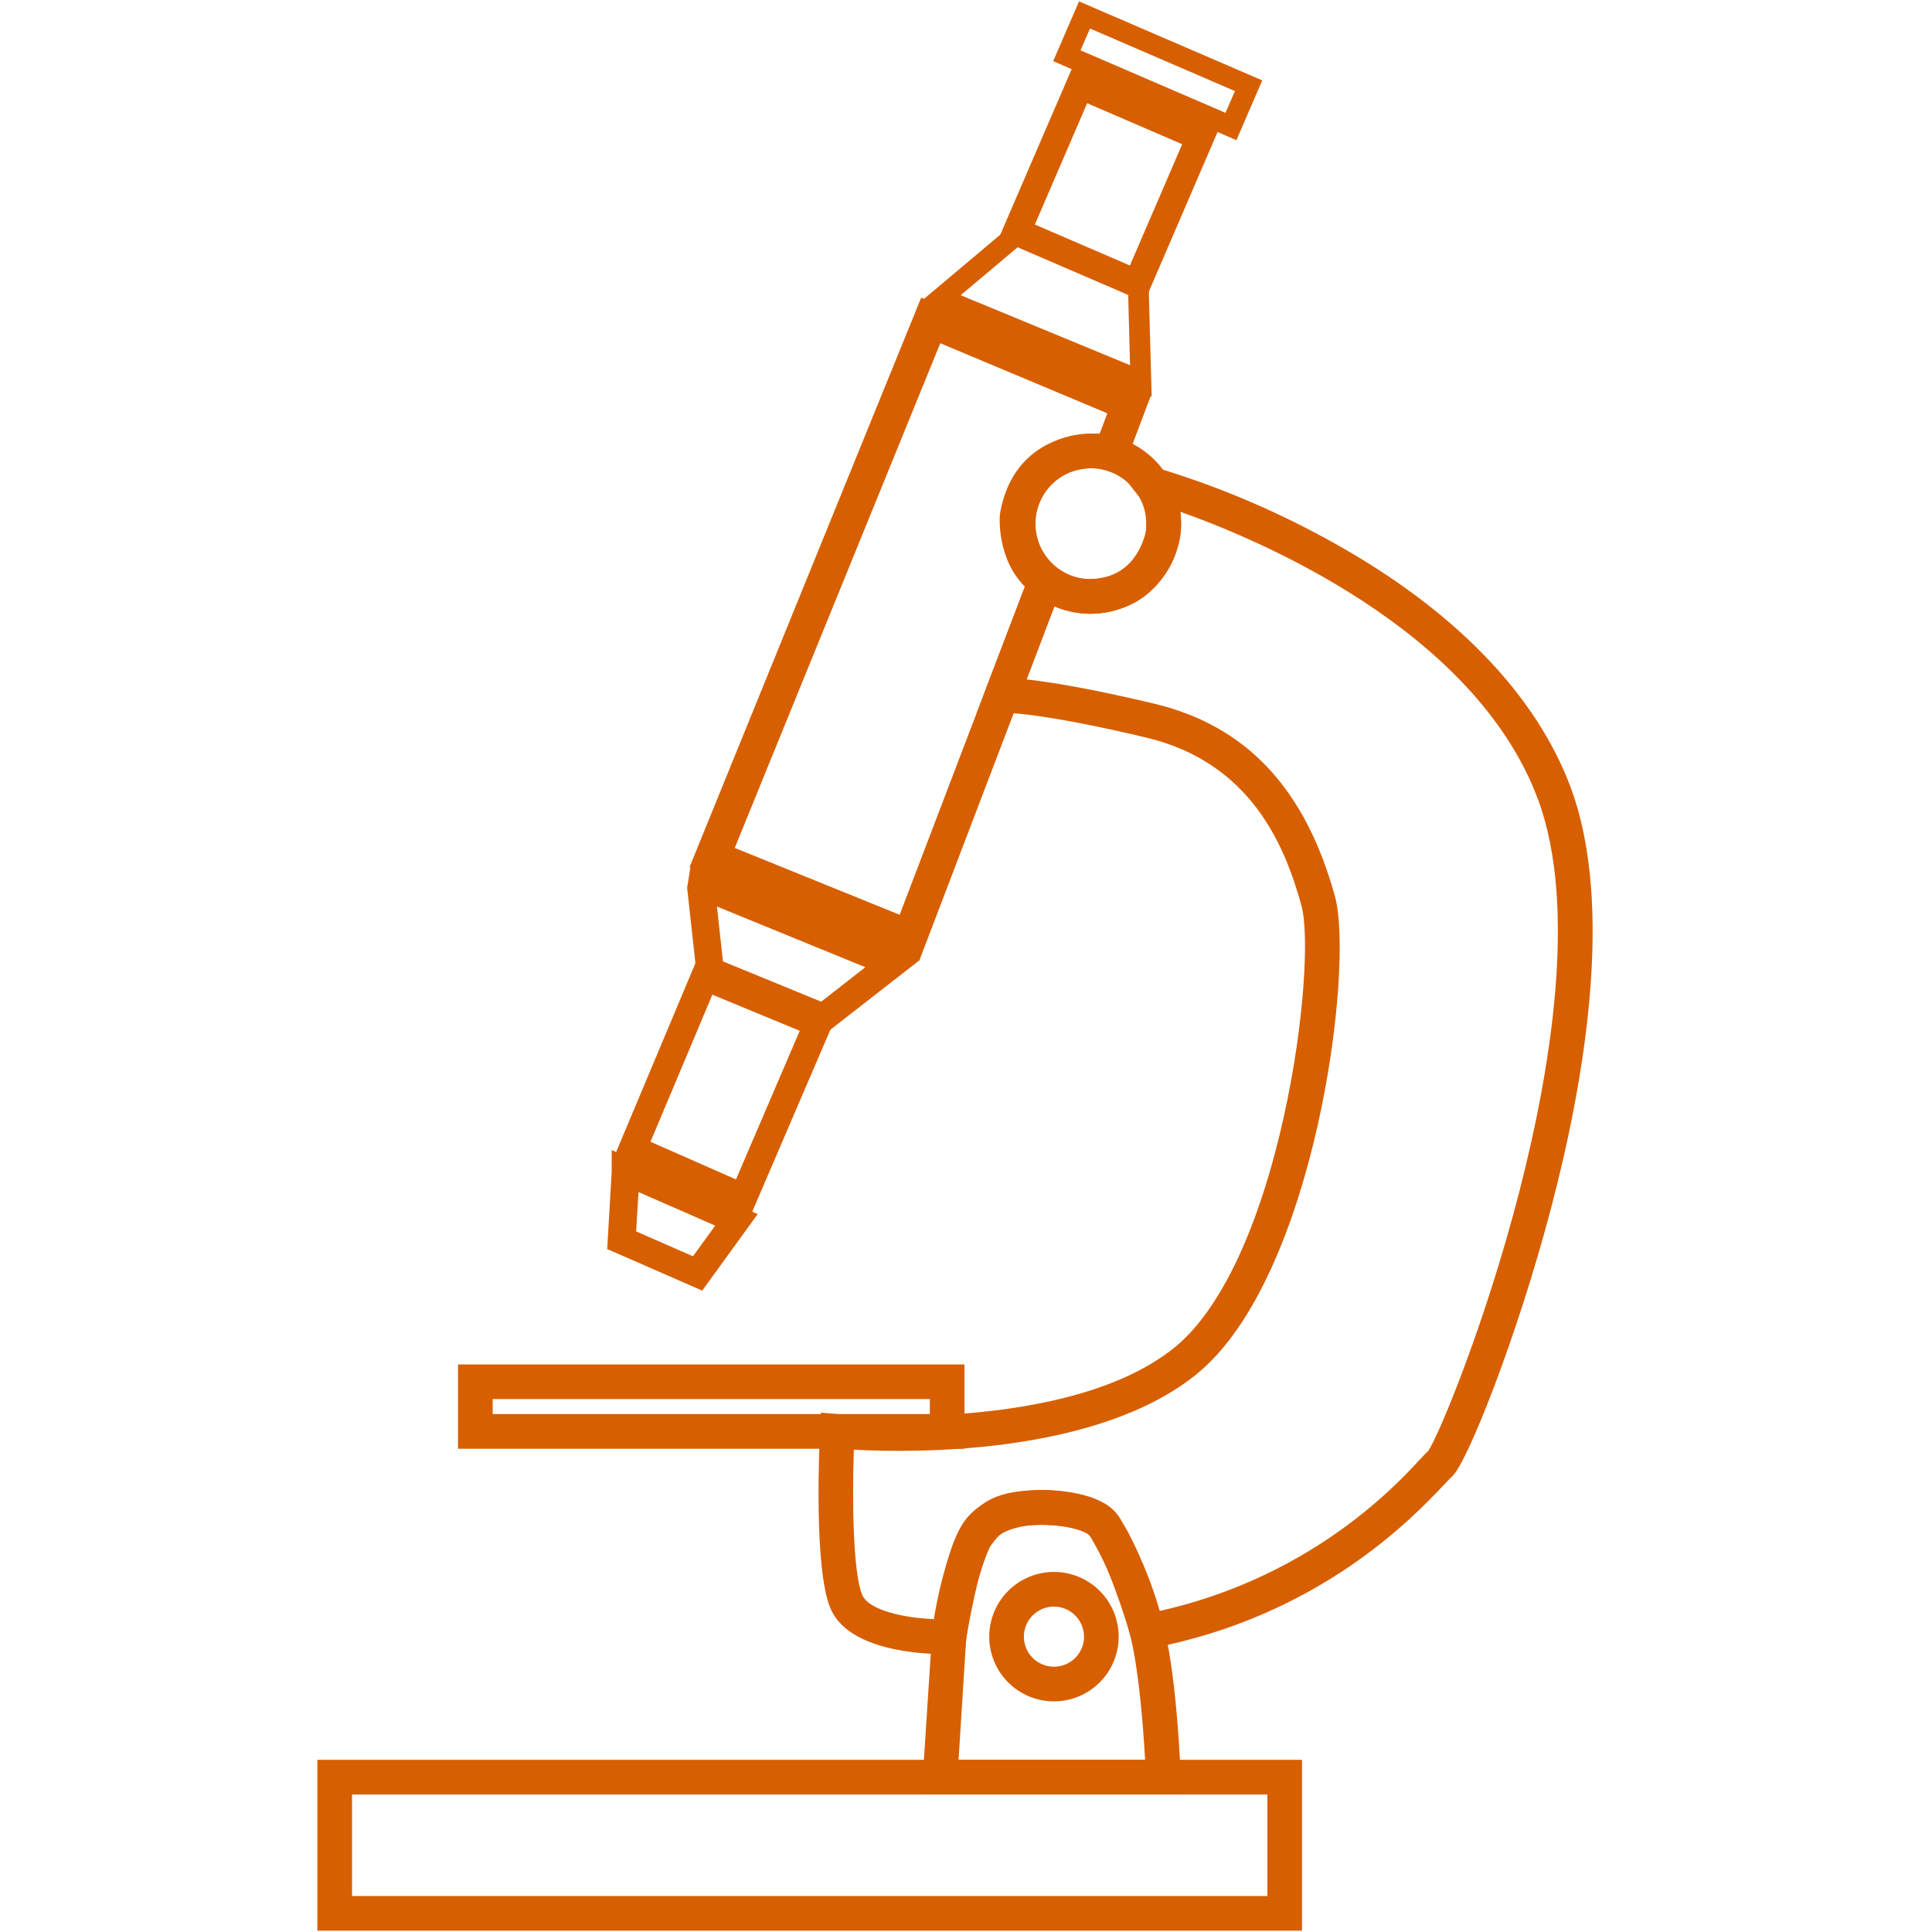 <svg xmlns="http://www.w3.org/2000/svg" xmlns:xlink="http://www.w3.org/1999/xlink" width="1080" zoomAndPan="magnify" viewBox="0 0 810 810" height="1080" preserveAspectRatio="xMidYMid meet" version="1.0"><defs><clipPath id="5e13a2d233"><path d="M 133.062 737 L 546 737 L 546 810 L 133.062 810 Z M 133.062 737 " clip-rule="nonzero"/></clipPath></defs><rect x="-81" width="972" fill="#ffffff" y="-81" height="972" fill-opacity="1"/><rect x="-81" width="972" fill="#ffffff" y="-81" height="972" fill-opacity="1"/><path fill="#d75f00" d="M 518.371 58.766 L 441.559 25.645 L 452.395 0.586 L 529.211 33.707 Z M 453.004 21.098 L 513.812 47.316 L 517.75 38.18 L 457 11.961 Z M 453.004 21.098 " fill-opacity="1" fill-rule="nonzero"/><path fill="#d75f00" d="M 479.789 126.586 L 418.59 100.207 L 449.734 28.012 L 510.906 54.332 Z M 433.871 94.137 L 473.719 111.305 L 495.641 60.465 L 455.793 43.277 Z M 433.871 94.137 " fill-opacity="1" fill-rule="nonzero"/><path fill="#d75f00" d="M 482.84 166.305 L 386.141 126.328 L 394.566 119.281 L 425.609 93.133 L 481.504 116.883 Z M 402.758 123.77 L 473.777 153.113 L 472.977 122.723 L 427.117 103.273 Z M 402.758 123.77 " fill-opacity="1" fill-rule="nonzero"/><path fill="#d75f00" d="M 346.121 433.281 L 292.371 411.203 L 288.086 372.258 L 289.539 363.004 L 385.82 402.34 Z M 303.105 403.066 L 344.289 419.961 L 362.797 405.508 L 300.578 380.074 Z M 303.105 403.066 " fill-opacity="1" fill-rule="nonzero"/><path fill="#d75f00" d="M 314.641 509.75 L 257.582 484.75 L 292.344 401.949 L 350.637 425.875 Z M 272.719 478.691 L 308.57 494.484 L 335.297 432.164 L 298.66 417.027 Z M 272.719 478.691 " fill-opacity="1" fill-rule="nonzero"/><path fill="#d75f00" d="M 294.406 541.098 L 254.574 523.664 L 256.461 491.07 L 256.461 482.18 L 317.66 509.008 Z M 266.703 516.273 L 290.543 526.703 L 299.852 513.859 L 267.691 499.77 Z M 266.703 516.273 " fill-opacity="1" fill-rule="nonzero"/><path fill="#d75f00" d="M 404.371 607.383 L 192.039 607.383 L 192.039 572.055 L 404.371 572.055 Z M 206.562 592.855 L 389.844 592.855 L 389.844 586.578 L 206.566 586.578 Z M 206.562 592.855 " fill-opacity="1" fill-rule="nonzero"/><path fill="#d75f00" d="M 457 257.34 C 455.766 257.328 454.535 257.254 453.309 257.121 C 452.082 256.988 450.863 256.793 449.656 256.539 C 448.445 256.289 447.254 255.977 446.078 255.605 C 444.898 255.238 443.742 254.812 442.605 254.328 C 441.473 253.844 440.363 253.309 439.277 252.715 C 438.195 252.121 437.145 251.48 436.125 250.785 C 435.105 250.09 434.121 249.348 433.172 248.555 C 432.227 247.762 431.32 246.93 430.453 246.047 C 429.59 245.168 428.77 244.246 427.996 243.285 C 427.219 242.324 426.492 241.328 425.816 240.297 C 425.141 239.266 424.516 238.203 423.941 237.109 C 423.367 236.016 422.852 234.898 422.387 233.754 C 421.922 232.609 421.516 231.445 421.168 230.262 C 420.816 229.078 420.527 227.883 420.297 226.668 C 420.062 225.457 419.891 224.234 419.777 223.008 C 419.668 221.777 419.613 220.547 419.625 219.312 C 419.633 218.078 419.699 216.848 419.832 215.621 C 419.961 214.391 420.148 213.176 420.398 211.965 C 420.645 210.758 420.953 209.562 421.32 208.383 C 421.684 207.203 422.105 206.047 422.586 204.91 C 423.066 203.773 423.598 202.66 424.188 201.574 C 424.773 200.492 425.414 199.438 426.105 198.414 C 426.797 197.391 427.539 196.406 428.324 195.457 C 429.113 194.508 429.945 193.598 430.824 192.73 C 431.699 191.859 432.617 191.039 433.574 190.258 C 434.535 189.48 435.527 188.75 436.559 188.07 C 437.586 187.391 438.648 186.762 439.738 186.184 C 440.828 185.605 441.945 185.086 443.086 184.617 C 444.23 184.148 445.395 183.738 446.574 183.387 C 447.758 183.031 448.953 182.738 450.164 182.504 C 451.379 182.266 452.598 182.09 453.828 181.973 C 455.055 181.855 456.285 181.801 457.52 181.805 C 458.754 181.809 459.984 181.875 461.215 182 C 462.441 182.125 463.66 182.309 464.871 182.551 C 466.082 182.797 467.273 183.102 468.457 183.461 C 469.637 183.824 470.793 184.242 471.934 184.715 C 473.074 185.191 474.188 185.723 475.273 186.305 C 476.359 186.891 477.418 187.527 478.441 188.215 C 479.465 188.902 480.453 189.637 481.406 190.422 C 482.359 191.207 483.27 192.039 484.145 192.91 C 485.016 193.785 485.84 194.699 486.621 195.656 C 487.402 196.609 488.137 197.602 488.82 198.629 C 489.504 199.656 490.137 200.715 490.719 201.805 C 491.301 202.891 491.824 204.008 492.297 205.148 C 492.77 206.289 493.184 207.449 493.539 208.633 C 493.898 209.812 494.195 211.008 494.438 212.219 C 494.676 213.43 494.859 214.648 494.98 215.879 C 495.098 217.105 495.16 218.336 495.16 219.57 C 495.152 220.812 495.082 222.055 494.953 223.289 C 494.824 224.527 494.633 225.754 494.383 226.969 C 494.133 228.188 493.824 229.391 493.457 230.578 C 493.09 231.766 492.664 232.93 492.18 234.078 C 491.699 235.223 491.16 236.34 490.57 237.434 C 489.977 238.527 489.332 239.59 488.637 240.617 C 487.941 241.648 487.195 242.641 486.402 243.598 C 485.609 244.555 484.77 245.469 483.887 246.344 C 483.004 247.219 482.078 248.047 481.113 248.832 C 480.148 249.613 479.148 250.348 478.113 251.035 C 477.074 251.719 476.008 252.352 474.91 252.934 C 473.809 253.516 472.684 254.039 471.535 254.512 C 470.383 254.98 469.215 255.395 468.023 255.75 C 466.832 256.105 465.625 256.402 464.406 256.641 C 463.188 256.879 461.957 257.055 460.719 257.172 C 459.48 257.289 458.242 257.344 457 257.34 Z M 457 196.328 C 456.242 196.34 455.484 196.391 454.73 196.477 C 453.977 196.566 453.23 196.688 452.488 196.848 C 451.746 197.008 451.016 197.203 450.293 197.438 C 449.57 197.668 448.863 197.934 448.164 198.234 C 447.469 198.535 446.789 198.871 446.125 199.238 C 445.465 199.605 444.82 200.004 444.195 200.434 C 443.57 200.867 442.969 201.324 442.391 201.816 C 441.809 202.305 441.258 202.82 440.727 203.367 C 440.199 203.91 439.699 204.477 439.227 205.07 C 438.75 205.664 438.309 206.277 437.895 206.914 C 437.484 207.551 437.102 208.203 436.754 208.879 C 436.402 209.551 436.09 210.242 435.809 210.945 C 435.527 211.648 435.281 212.367 435.07 213.094 C 434.859 213.824 434.684 214.559 434.543 215.305 C 434.402 216.051 434.301 216.801 434.234 217.559 C 434.172 218.312 434.141 219.07 434.152 219.828 C 434.16 220.586 434.203 221.344 434.285 222.098 C 434.371 222.852 434.488 223.598 434.645 224.34 C 434.801 225.082 434.992 225.816 435.219 226.539 C 435.445 227.262 435.711 227.973 436.008 228.672 C 436.305 229.371 436.633 230.051 436.996 230.715 C 437.363 231.383 437.758 232.027 438.184 232.656 C 438.609 233.281 439.066 233.887 439.555 234.469 C 440.039 235.051 440.555 235.609 441.094 236.141 C 441.637 236.672 442.199 237.176 442.789 237.652 C 443.383 238.129 443.992 238.574 444.629 238.992 C 445.262 239.406 445.914 239.793 446.586 240.145 C 447.258 240.496 447.945 240.816 448.645 241.102 C 449.348 241.387 450.062 241.637 450.793 241.852 C 451.52 242.07 452.254 242.246 453 242.391 C 453.742 242.535 454.492 242.641 455.25 242.711 C 456.004 242.781 456.762 242.812 457.52 242.809 C 458.277 242.805 459.035 242.766 459.789 242.688 C 460.543 242.609 461.293 242.492 462.035 242.34 C 462.777 242.191 463.512 242.004 464.238 241.777 C 464.961 241.555 465.676 241.297 466.375 241.004 C 467.074 240.711 467.758 240.383 468.426 240.023 C 469.094 239.664 469.742 239.273 470.371 238.848 C 471 238.426 471.605 237.973 472.191 237.488 C 472.777 237.008 473.336 236.496 473.871 235.957 C 474.406 235.422 474.914 234.859 475.391 234.27 C 475.871 233.684 476.32 233.074 476.742 232.441 C 477.164 231.809 477.551 231.16 477.906 230.492 C 478.262 229.82 478.586 229.137 478.875 228.434 C 479.164 227.734 479.418 227.02 479.641 226.293 C 479.859 225.566 480.043 224.832 480.188 224.09 C 480.336 223.344 480.449 222.594 480.523 221.84 C 480.598 221.086 480.633 220.328 480.633 219.57 C 480.625 218.805 480.582 218.039 480.5 217.277 C 480.414 216.512 480.297 215.754 480.141 215.004 C 479.98 214.254 479.789 213.512 479.559 212.781 C 479.328 212.047 479.066 211.328 478.766 210.621 C 478.465 209.914 478.129 209.227 477.762 208.551 C 477.395 207.879 476.996 207.227 476.562 206.59 C 476.133 205.957 475.668 205.344 475.18 204.758 C 474.688 204.168 474.168 203.602 473.621 203.066 C 473.074 202.527 472.5 202.016 471.902 201.535 C 471.305 201.055 470.688 200.602 470.047 200.18 C 469.402 199.758 468.742 199.371 468.062 199.016 C 467.383 198.656 466.688 198.336 465.977 198.047 C 465.266 197.758 464.543 197.508 463.809 197.289 C 463.07 197.07 462.328 196.891 461.574 196.746 C 460.82 196.602 460.059 196.496 459.297 196.426 C 458.531 196.355 457.766 196.324 457 196.328 Z M 457 196.328 " fill-opacity="1" fill-rule="nonzero"/><path fill="#d75f00" d="M 441.879 713.309 C 440.988 713.309 440.102 713.266 439.215 713.176 C 438.332 713.09 437.453 712.961 436.582 712.785 C 435.711 712.613 434.848 712.398 433.996 712.137 C 433.145 711.879 432.309 711.582 431.488 711.242 C 430.668 710.898 429.863 710.52 429.082 710.102 C 428.297 709.68 427.535 709.227 426.797 708.73 C 426.055 708.238 425.344 707.707 424.656 707.145 C 423.969 706.578 423.312 705.98 422.684 705.352 C 422.055 704.723 421.457 704.066 420.895 703.379 C 420.332 702.691 419.801 701.977 419.309 701.238 C 418.816 700.5 418.359 699.738 417.941 698.953 C 417.52 698.168 417.141 697.363 416.801 696.543 C 416.461 695.723 416.164 694.887 415.906 694.035 C 415.648 693.184 415.434 692.32 415.262 691.449 C 415.086 690.578 414.957 689.699 414.871 688.812 C 414.785 687.93 414.742 687.043 414.742 686.152 C 414.742 685.266 414.785 684.375 414.875 683.492 C 414.961 682.605 415.094 681.73 415.266 680.855 C 415.441 679.984 415.66 679.125 415.918 678.273 C 416.176 677.422 416.477 676.586 416.816 675.766 C 417.156 674.945 417.539 674.141 417.957 673.359 C 418.379 672.574 418.836 671.812 419.328 671.074 C 419.824 670.336 420.355 669.625 420.918 668.938 C 421.484 668.25 422.082 667.594 422.711 666.965 C 423.34 666.336 424 665.742 424.688 665.176 C 425.375 664.613 426.09 664.086 426.828 663.594 C 427.566 663.102 428.328 662.645 429.113 662.227 C 429.898 661.809 430.703 661.43 431.523 661.09 C 432.348 660.75 433.184 660.453 434.035 660.195 C 434.887 659.938 435.746 659.723 436.617 659.551 C 437.492 659.379 438.371 659.25 439.254 659.164 C 440.141 659.078 441.027 659.035 441.914 659.039 C 442.805 659.039 443.691 659.082 444.578 659.172 C 445.461 659.262 446.34 659.391 447.211 659.566 C 448.082 659.742 448.945 659.957 449.793 660.219 C 450.645 660.477 451.48 660.777 452.301 661.121 C 453.121 661.461 453.926 661.844 454.707 662.262 C 455.492 662.684 456.254 663.141 456.992 663.637 C 457.73 664.133 458.441 664.66 459.129 665.227 C 459.812 665.793 460.473 666.391 461.098 667.02 C 461.727 667.648 462.32 668.309 462.883 668.996 C 463.449 669.684 463.977 670.398 464.469 671.141 C 464.961 671.879 465.414 672.641 465.832 673.426 C 466.25 674.211 466.629 675.016 466.969 675.836 C 467.305 676.66 467.602 677.496 467.859 678.348 C 468.117 679.199 468.332 680.062 468.5 680.934 C 468.672 681.805 468.801 682.684 468.887 683.57 C 468.973 684.453 469.016 685.34 469.012 686.23 C 469.008 687.117 468.965 688.004 468.875 688.887 C 468.785 689.77 468.652 690.645 468.477 691.516 C 468.301 692.383 468.082 693.242 467.824 694.09 C 467.562 694.941 467.266 695.773 466.922 696.594 C 466.582 697.41 466.199 698.211 465.781 698.992 C 465.359 699.773 464.902 700.535 464.41 701.27 C 463.918 702.008 463.387 702.719 462.824 703.402 C 462.258 704.09 461.664 704.746 461.035 705.371 C 460.406 706 459.75 706.594 459.062 707.156 C 458.379 707.719 457.664 708.246 456.926 708.738 C 456.191 709.23 455.43 709.684 454.648 710.105 C 453.863 710.523 453.062 710.902 452.242 711.238 C 451.422 711.578 450.59 711.879 449.742 712.137 C 448.891 712.395 448.031 712.609 447.16 712.781 C 446.293 712.957 445.414 713.086 444.531 713.176 C 443.648 713.262 442.766 713.309 441.879 713.309 Z M 441.879 673.562 C 441.051 673.562 440.23 673.645 439.418 673.805 C 438.605 673.969 437.816 674.207 437.051 674.523 C 436.285 674.84 435.559 675.227 434.871 675.688 C 434.184 676.148 433.547 676.672 432.961 677.258 C 432.375 677.844 431.852 678.48 431.395 679.168 C 430.934 679.855 430.543 680.582 430.227 681.348 C 429.91 682.113 429.672 682.902 429.512 683.711 C 429.348 684.523 429.27 685.344 429.27 686.172 C 429.27 687 429.348 687.82 429.512 688.633 C 429.672 689.445 429.91 690.234 430.227 690.996 C 430.543 691.762 430.934 692.488 431.395 693.176 C 431.852 693.867 432.375 694.504 432.961 695.09 C 433.547 695.672 434.184 696.195 434.871 696.656 C 435.559 697.117 436.285 697.504 437.051 697.82 C 437.816 698.137 438.605 698.379 439.418 698.539 C 440.23 698.699 441.051 698.781 441.879 698.781 C 442.703 698.781 443.523 698.699 444.336 698.539 C 445.148 698.379 445.938 698.137 446.703 697.82 C 447.469 697.504 448.195 697.117 448.883 696.656 C 449.57 696.195 450.207 695.672 450.793 695.09 C 451.379 694.504 451.902 693.867 452.359 693.176 C 452.82 692.488 453.211 691.762 453.527 690.996 C 453.844 690.234 454.082 689.445 454.242 688.633 C 454.406 687.82 454.484 687 454.484 686.172 C 454.484 685.344 454.402 684.527 454.238 683.715 C 454.074 682.902 453.836 682.117 453.52 681.352 C 453.199 680.586 452.812 679.863 452.352 679.176 C 451.891 678.488 451.371 677.852 450.785 677.266 C 450.199 676.68 449.562 676.156 448.875 675.699 C 448.188 675.238 447.461 674.848 446.699 674.531 C 445.934 674.215 445.145 673.973 444.336 673.812 C 443.523 673.648 442.703 673.566 441.879 673.562 Z M 441.879 673.562 " fill-opacity="1" fill-rule="nonzero"/><g clip-path="url(#5e13a2d233)"><path fill="#d75f00" d="M 545.871 809.441 L 133.062 809.441 L 133.062 737.812 L 545.871 737.812 Z M 147.586 794.918 L 531.344 794.918 L 531.344 752.34 L 147.586 752.34 Z M 147.586 794.918 " fill-opacity="1" fill-rule="nonzero"/></g><path fill="#d75f00" d="M 385.484 402.574 L 289.117 363.5 L 386.211 124.801 L 482.727 165.301 L 470.438 197.824 L 464.438 196.676 C 461.809 196.199 438.363 192.668 433.625 217.016 C 433.555 219.062 433.512 231.613 442.43 237.801 L 447.105 241.039 Z M 308.047 355.496 L 377.191 383.531 L 429.676 245.949 C 417.777 234.012 419.086 216.348 419.23 215.578 L 419.332 214.863 C 421.453 203.242 426.754 194.527 435.094 188.719 C 444.129 182.527 454.531 181.645 461.039 181.832 L 464.262 173.289 L 394.215 143.902 Z M 308.047 355.496 " fill-opacity="1" fill-rule="nonzero"/><path fill="#d75f00" d="M 395.742 693.492 C 386.312 693.492 355.605 692.043 348.152 674.273 C 341.078 657.352 343.535 605.625 343.797 599.77 L 344.188 592.246 L 351.711 592.914 C 352.672 593 448.094 601.137 492.617 564.789 C 511.719 549.176 527.945 514.762 538.305 467.883 C 547.02 428.547 548.879 391.504 545.652 379.723 C 538.711 354.461 524.402 319.656 480.516 309.215 C 435.484 298.492 420.508 298.781 420.336 298.77 L 409.484 299.059 L 413.305 288.891 L 435.312 231.207 L 443.184 238.383 C 443.445 238.602 451.406 245.312 464.293 241.723 C 475.551 238.602 479.355 227.414 480.473 222.754 L 480.473 222.445 C 480.676 220.121 480.602 217.801 480.254 215.488 L 480.254 215.023 C 479.906 212.422 478.938 210.07 477.352 207.98 L 468.082 196.211 L 484.645 196.211 L 488.273 197.141 C 513.23 204.914 537.105 215.203 559.891 228.012 C 610.004 256.062 644.141 291.418 658.551 330.246 C 676.988 379.883 664.188 453.723 650.215 506.801 C 635.875 561.262 614.945 613.598 608.871 618.914 C 608.305 619.422 606.941 620.863 605.504 622.387 C 592.559 636.07 553.207 677.703 482.32 691.098 L 475.812 692.332 L 473.98 685.969 C 468.168 665.938 459.934 645.977 456.258 643.262 C 452.582 640.547 438.07 637.449 426.16 640.516 C 420.496 641.969 416.805 644.539 415.207 648.098 C 407.695 664.703 405.168 686.797 405.141 687.016 L 404.441 693.277 L 398.152 693.48 Z M 357.973 607.891 C 357.246 629.098 357.609 659.371 361.488 668.668 C 364.219 675.191 379.281 678.328 391.527 678.836 C 392.91 670.34 396.004 655.027 401.855 642.055 C 405.312 634.414 412.418 628.98 422.398 626.395 C 437.84 622.371 457.129 625.875 464.785 631.523 C 473.238 637.77 481.707 661.941 485.922 675.453 C 496.348 673.141 506.535 670.051 516.488 666.172 C 526.438 662.297 536.035 657.68 545.277 652.328 C 554.52 646.977 563.297 640.949 571.609 634.246 C 579.926 627.543 587.676 620.246 594.867 612.348 C 596.582 610.535 597.773 609.242 598.805 608.312 C 603.047 602.121 622.527 555.668 636.938 499.785 C 649.836 449.742 661.633 380.566 644.855 335.246 C 618.242 263.613 526.273 225.656 494.84 214.559 C 495.371 218.379 495.305 222.191 494.637 225.992 C 492.895 233.254 486.879 250.512 468.168 255.711 C 466.031 256.34 463.852 256.785 461.637 257.039 C 459.418 257.297 457.199 257.363 454.973 257.238 C 452.742 257.117 450.543 256.805 448.371 256.305 C 446.195 255.805 444.078 255.121 442.023 254.262 L 430.402 284.852 C 439.945 285.914 456.723 288.527 483.902 295.02 C 522.484 304.203 547.266 330.625 559.688 375.816 C 567.836 405.508 551.477 535.418 501.844 575.977 C 460.008 610.141 382.637 609.141 358.031 607.789 Z M 598.633 608.574 Z M 599.211 607.961 Z M 599.211 607.961 " fill-opacity="1" fill-rule="nonzero"/><path fill="#d75f00" d="M 495.234 752.34 L 386.414 752.34 L 390.773 684.953 C 392.633 673.941 397.512 647.605 402.832 640.633 L 403.875 639.254 C 408.555 632.992 413.855 625.887 430.836 624.957 C 440.074 624.449 462.316 624.566 469.508 636.477 C 477.91 650.801 484.082 666.031 488.027 682.164 C 493.531 704.434 494.973 743.172 495.027 744.816 Z M 401.887 737.812 L 480.082 737.812 C 479.398 725.48 477.625 700.844 473.863 685.648 C 470.277 670.938 464.656 657.051 457 643.988 C 455.793 641.996 447.094 638.613 431.562 639.469 C 421.395 640.023 419.246 642.84 415.438 647.938 L 414.293 649.391 C 412.039 652.676 407.727 671.383 405.082 686.941 Z M 401.887 737.812 " fill-opacity="1" fill-rule="nonzero"/></svg>